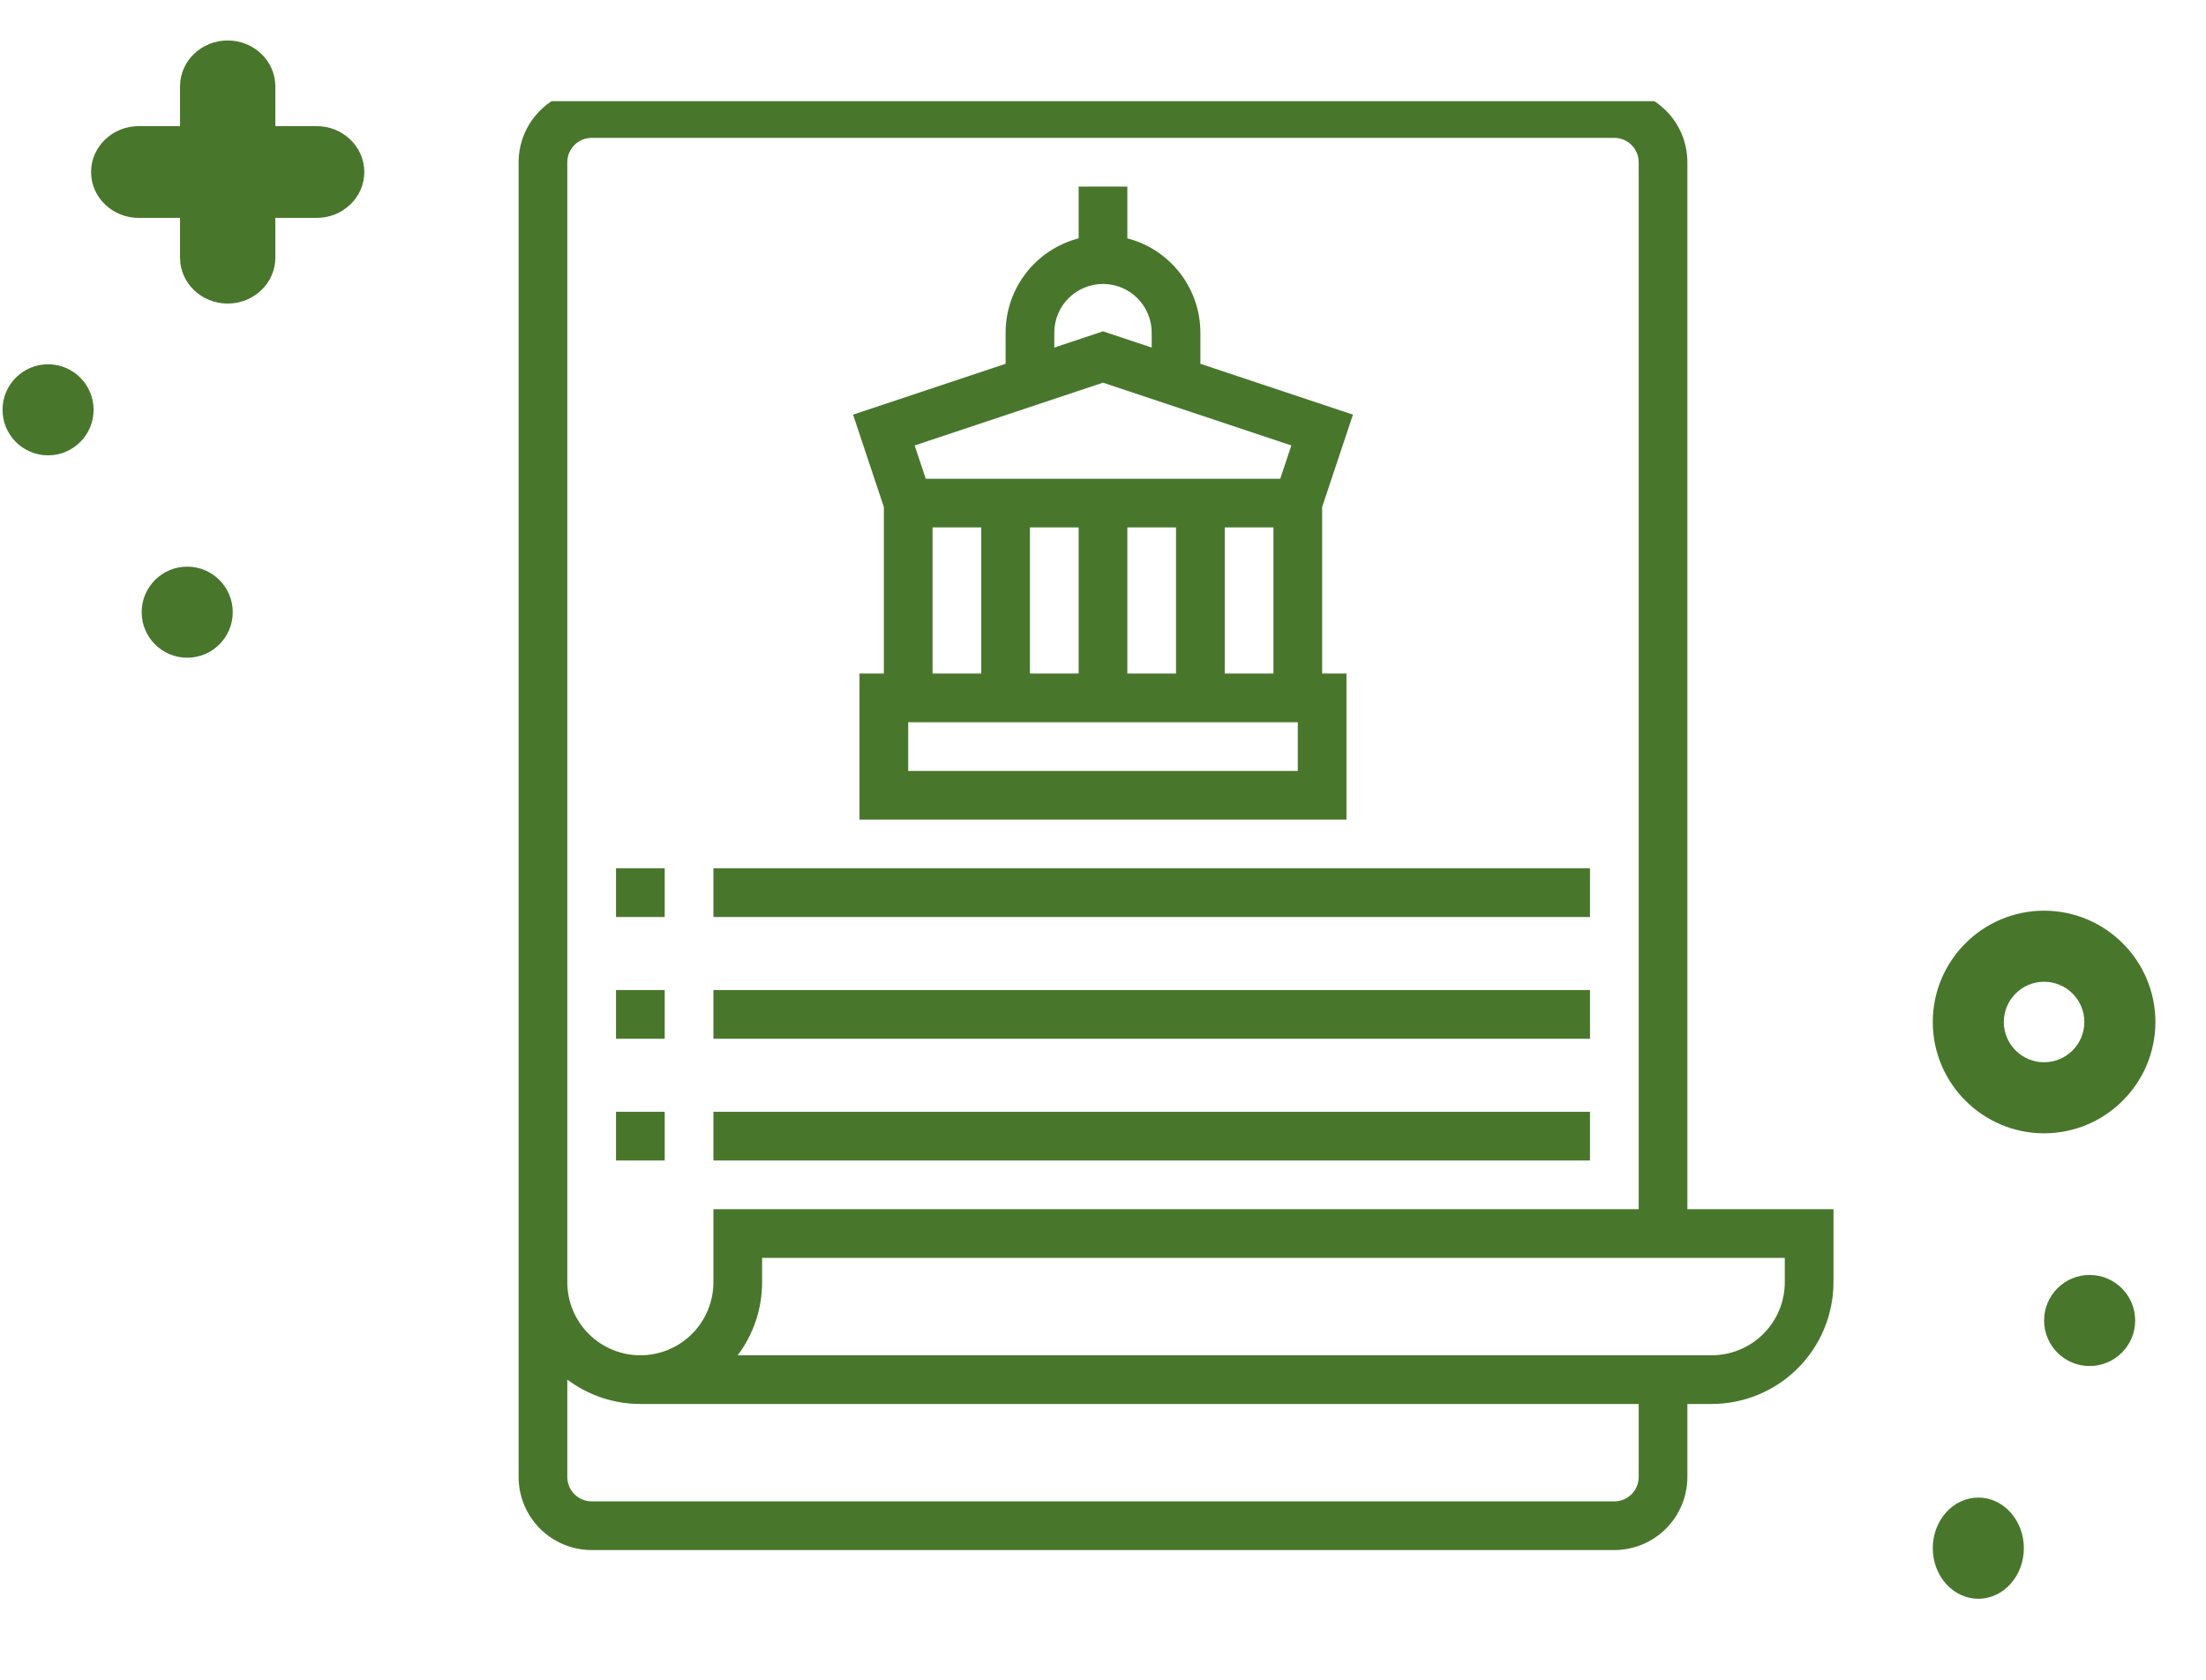 <svg width="218" height="166" viewBox="0 0 218 166" fill="none" xmlns="http://www.w3.org/2000/svg">
<path d="M202 90C195.935 90 191 94.935 191 101C191 107.065 195.935 112 202 112C208.065 112 213 107.065 213 101C213 94.935 208.065 90 202 90ZM202 104.979C199.806 104.979 198.021 103.194 198.021 101C198.021 98.806 199.806 97.021 202 97.021C204.194 97.021 205.979 98.806 205.979 101C205.979 103.194 204.194 104.979 202 104.979Z" fill="#48772C"/>
<path d="M4.75 45C7.235 45 9.25 42.985 9.25 40.5C9.25 38.015 7.235 36 4.75 36C2.265 36 0.25 38.015 0.25 40.5C0.25 42.985 2.265 45 4.75 45Z" fill="#48772C"/>
<path d="M18.5 65C20.985 65 23 62.985 23 60.5C23 58.015 20.985 56 18.5 56C16.015 56 14 58.015 14 60.5C14 62.985 16.015 65 18.5 65Z" fill="#48772C"/>
<path d="M195.5 158C197.985 158 200 155.761 200 153C200 150.239 197.985 148 195.5 148C193.015 148 191 150.239 191 153C191 155.761 193.015 158 195.5 158Z" fill="#48772C"/>
<path d="M206.5 135C208.985 135 211 132.985 211 130.5C211 128.015 208.985 126 206.5 126C204.015 126 202 128.015 202 130.5C202 132.985 204.015 135 206.5 135Z" fill="#48772C"/>
<g clip-path="url(#clip0_11096_47335)">
<g clip-path="url(#clip1_11096_47335)">
<path d="M166.75 119.5V16.031C166.748 14.117 165.987 12.283 164.633 10.929C163.28 9.576 161.445 8.815 159.531 8.812H58.469C56.555 8.815 54.72 9.576 53.367 10.929C52.013 12.283 51.252 14.117 51.25 16.031V145.969C51.252 147.883 52.013 149.717 53.367 151.071C54.72 152.424 56.555 153.185 58.469 153.188H159.531C161.445 153.185 163.28 152.424 164.633 151.071C165.987 149.717 166.748 147.883 166.75 145.969V138.75H169.156C172.346 138.746 175.404 137.478 177.66 135.222C179.915 132.967 181.184 129.909 181.188 126.719V119.5H166.75ZM56.062 16.031C56.063 15.393 56.317 14.782 56.768 14.331C57.219 13.88 57.831 13.626 58.469 13.625H159.531C160.169 13.626 160.781 13.88 161.232 14.331C161.683 14.782 161.937 15.393 161.938 16.031V119.5H70.5V126.719C70.5 128.633 69.74 130.469 68.386 131.823C67.032 133.177 65.196 133.938 63.281 133.938C61.367 133.938 59.531 133.177 58.177 131.823C56.823 130.469 56.062 128.633 56.062 126.719V16.031ZM161.938 145.969C161.937 146.607 161.683 147.218 161.232 147.669C160.781 148.121 160.169 148.374 159.531 148.375H58.469C57.831 148.374 57.219 148.121 56.768 147.669C56.317 147.218 56.063 146.607 56.062 145.969V136.337C58.142 137.906 60.677 138.753 63.281 138.75H161.938V145.969ZM176.375 126.719C176.373 128.633 175.612 130.467 174.258 131.821C172.905 133.174 171.07 133.935 169.156 133.938H72.9C74.469 131.858 75.315 129.323 75.312 126.719V124.312H176.375V126.719Z" fill="#48772C"/>
<path d="M87.344 50.109V66.562H84.937V81H133.062V66.562H130.656V50.109L133.7 40.978L118.625 35.953V32.875C118.622 30.742 117.912 28.67 116.606 26.983C115.299 25.297 113.471 24.091 111.406 23.555V18.438H106.593V23.555C104.529 24.091 102.7 25.297 101.394 26.983C100.087 28.67 99.377 30.742 99.375 32.875V35.953L84.3 40.978L87.344 50.109ZM92.156 52.125H96.969V66.562H92.156V52.125ZM111.406 66.562V52.125H116.218V66.562H111.406ZM106.593 66.562H101.781V52.125H106.593V66.562ZM128.25 76.188H89.75V71.375H128.25V76.188ZM121.031 66.562V52.125H125.843V66.562H121.031ZM104.187 32.875C104.187 31.599 104.694 30.375 105.597 29.472C106.499 28.57 107.723 28.062 109 28.062C110.276 28.062 111.5 28.57 112.403 29.472C113.305 30.375 113.812 31.599 113.812 32.875V34.349L109 32.745L104.187 34.349V32.875ZM109 37.818L127.612 44.022L126.515 47.312H91.484L90.387 44.022L109 37.818Z" fill="#48772C"/>
<path d="M60.875 85.812H65.688V90.625H60.875V85.812Z" fill="#48772C"/>
<path d="M70.5 85.812H157.125V90.625H70.5V85.812Z" fill="#48772C"/>
<path d="M60.875 97.844H65.688V102.656H60.875V97.844Z" fill="#48772C"/>
<path d="M70.5 97.844H157.125V102.656H70.5V97.844Z" fill="#48772C"/>
<path d="M60.875 109.875H65.688V114.688H60.875V109.875Z" fill="#48772C"/>
<path d="M70.5 109.875H157.125V114.688H70.5V109.875Z" fill="#48772C"/>
</g>
</g>
<path d="M13.709 21.535H17.791V25.465C17.791 27.97 19.899 30 22.5 30C25.101 30 27.209 27.97 27.209 25.465V21.535H31.291C33.892 21.535 36 19.505 36 17C36 14.495 33.892 12.465 31.291 12.465H27.209V8.535C27.209 6.03 25.101 4 22.5 4C19.899 4 17.791 6.03 17.791 8.535V12.465H13.709C11.108 12.465 9 14.495 9 17C9 19.505 11.108 21.535 13.709 21.535Z" fill="#48772C"/>
<defs>
<clipPath id="clip0_11096_47335">
<rect width="156" height="156" fill="white" transform="translate(31 10)"/>
</clipPath>
<clipPath id="clip1_11096_47335">
<rect width="156" height="156" fill="white" transform="translate(30.73 10)"/>
</clipPath>
</defs>
</svg>
